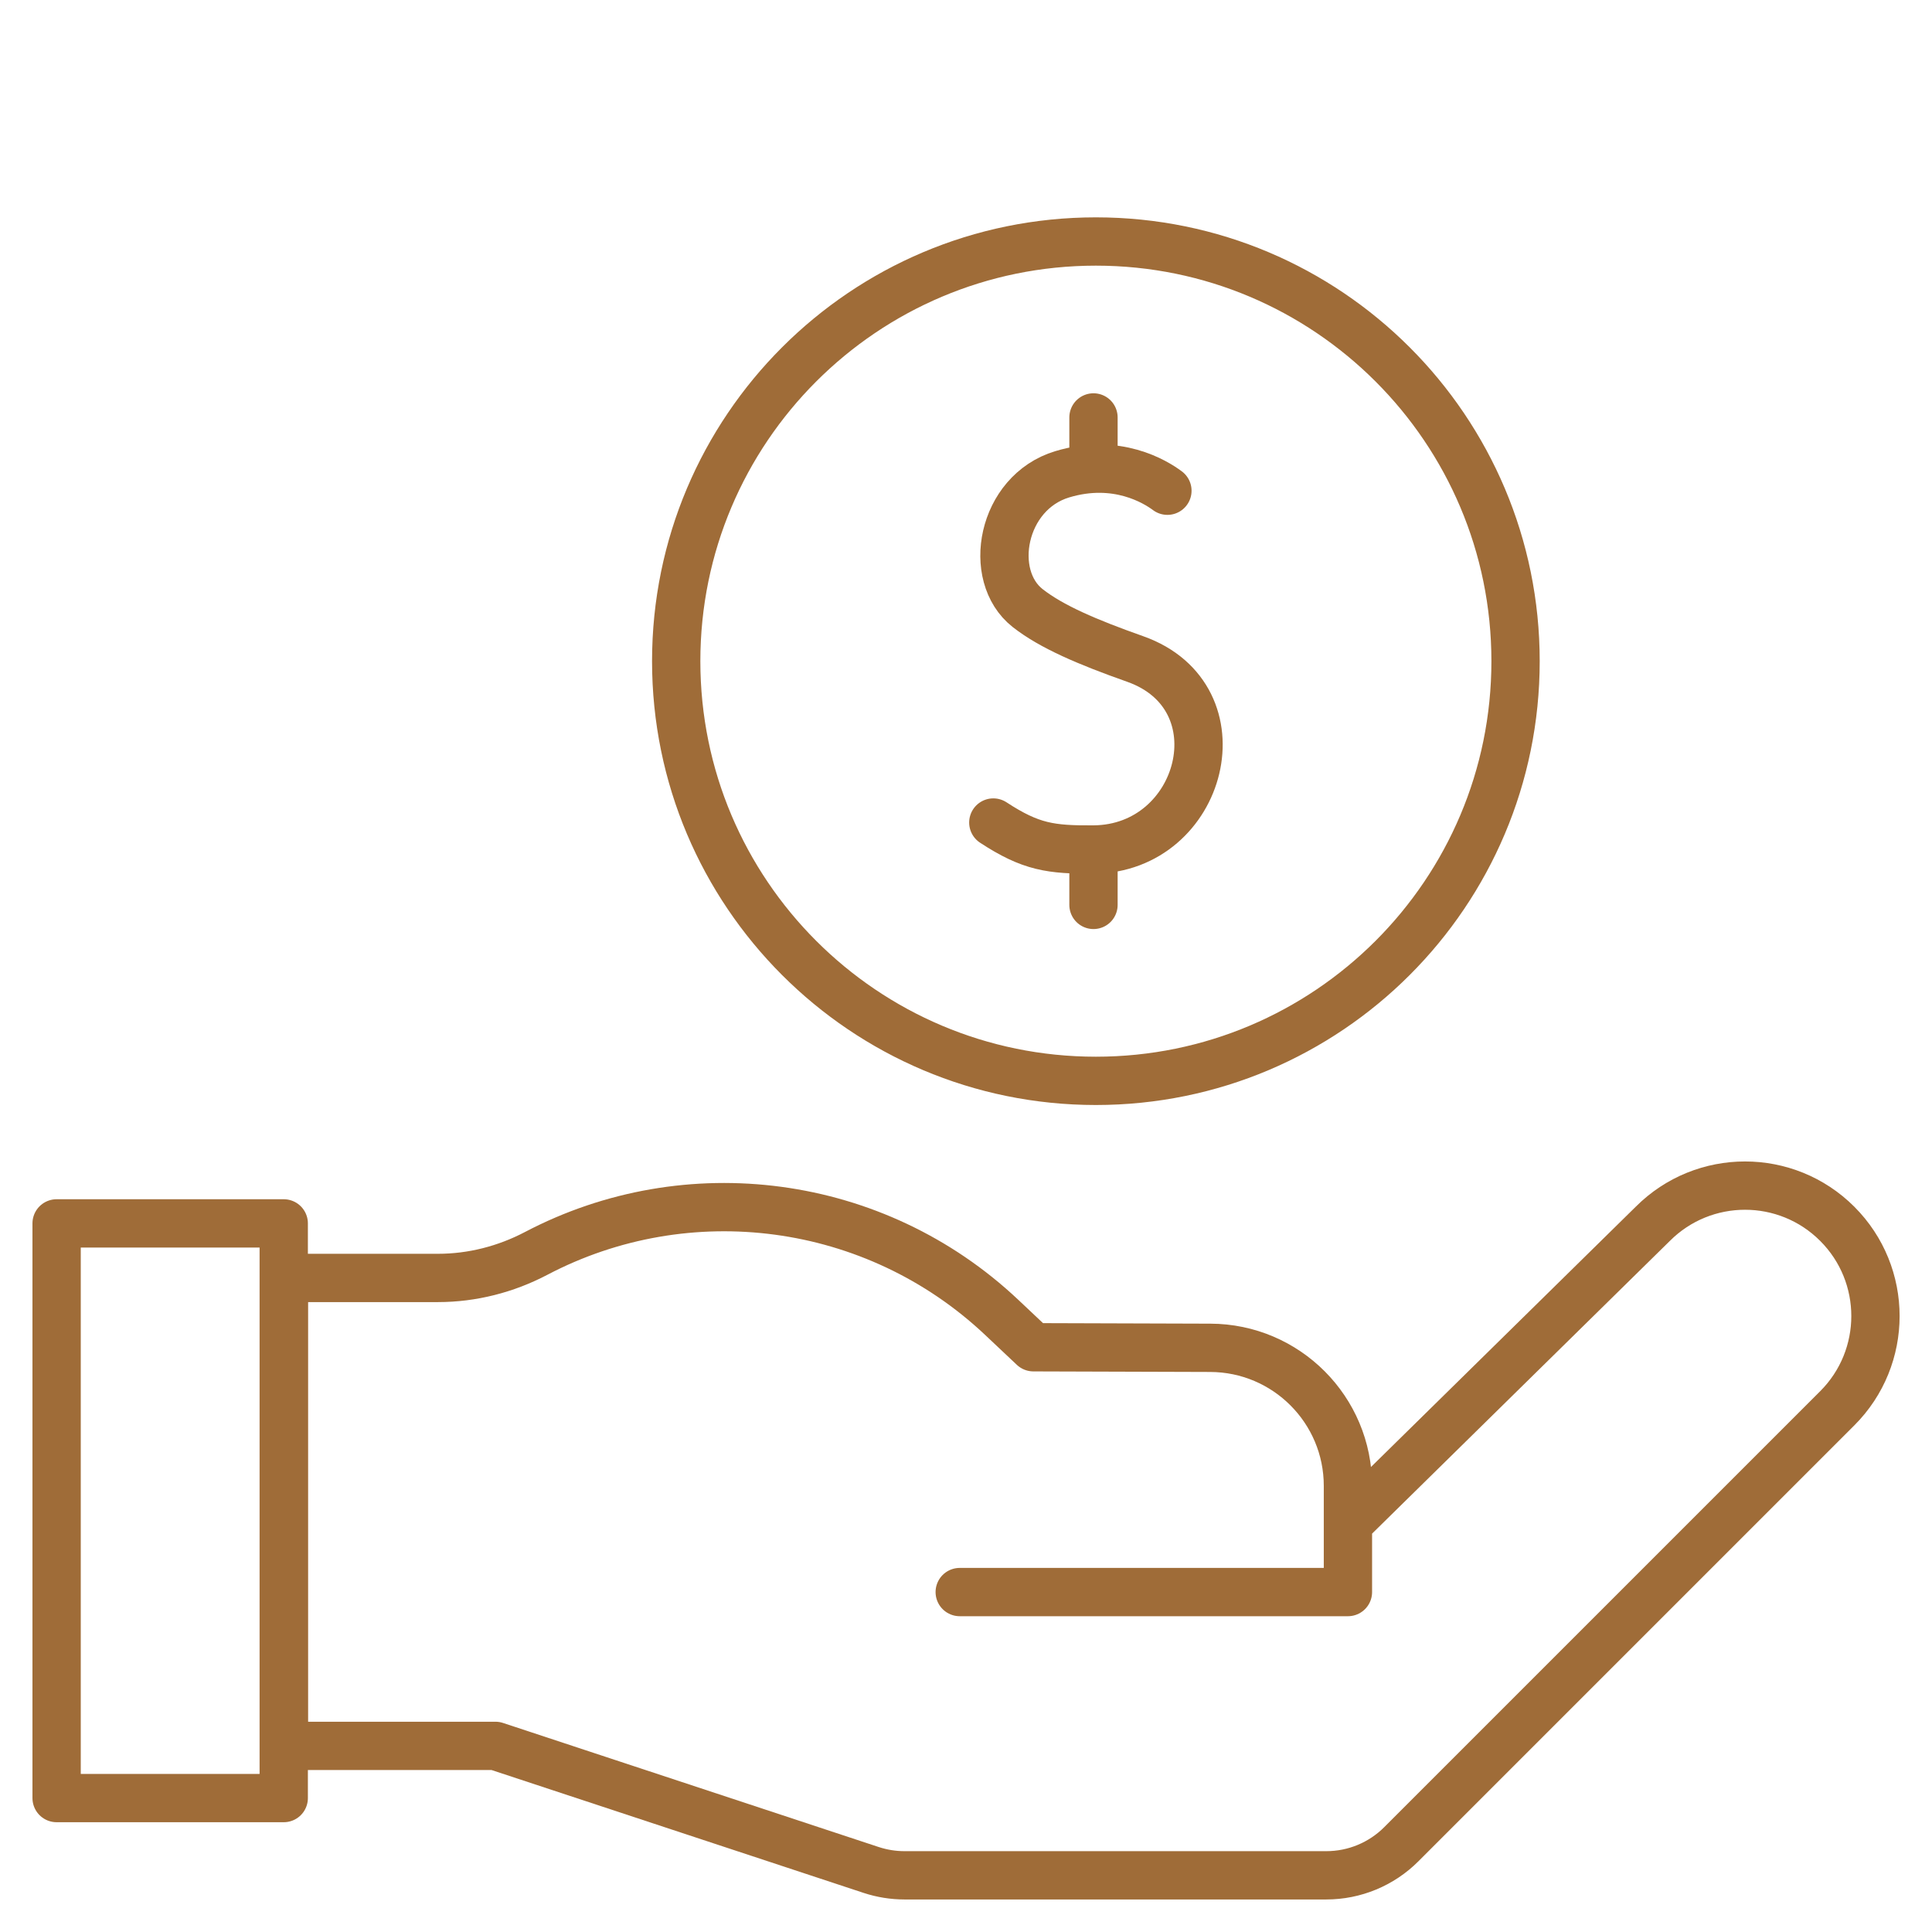 <?xml version="1.0" encoding="UTF-8"?>
<svg xmlns="http://www.w3.org/2000/svg" width="80" height="80" viewBox="0 0 80 80" fill="none">
  <path d="M45.378 44.756C54.975 44.756 62.756 36.975 62.756 27.378C62.756 17.78 54.975 10 45.378 10C35.78 10 28 17.78 28 27.378C28 36.975 35.78 44.756 45.378 44.756Z" stroke="#9F6C38" stroke-width="2" stroke-miterlimit="10" stroke-linecap="round" stroke-linejoin="round"></path>
  <path d="M48.34 20.32C47.841 19.948 46.239 18.96 43.986 19.639C41.469 20.396 40.845 23.839 42.554 25.18C43.536 25.95 45.013 26.583 47.004 27.287C51.46 28.862 49.813 35.146 45.281 35.176C43.512 35.188 42.685 35.076 41.131 34.059" stroke="#9F6C38" stroke-width="2" stroke-miterlimit="10" stroke-linecap="round" stroke-linejoin="round"></path>
  <path d="M45.279 36.107V37.47" stroke="#9F6C38" stroke-width="2" stroke-miterlimit="10" stroke-linecap="round" stroke-linejoin="round"></path>
  <path d="M45.279 17.285V18.765" stroke="#9F6C38" stroke-width="2" stroke-miterlimit="10" stroke-linecap="round" stroke-linejoin="round"></path>
  <path d="M39.74 65.924H55.815V61.527C55.815 58.375 53.264 55.818 50.111 55.81L42.791 55.787L41.477 54.548C36.225 49.598 28.465 48.611 22.201 51.901C20.945 52.56 19.552 52.917 18.133 52.917H11.752V72.293H20.515L36.076 77.432C36.521 77.578 36.986 77.653 37.454 77.653H54.918C56.084 77.653 57.201 77.19 58.025 76.366L76.077 58.314C78.186 56.205 78.186 52.785 76.077 50.676C73.968 48.566 70.548 48.566 68.439 50.676L56.052 62.852" stroke="#9F6C38" stroke-width="2" stroke-miterlimit="10" stroke-linecap="round" stroke-linejoin="round"></path>
  <path d="M11.749 50.658H2.344V74.454H11.749V50.658Z" stroke="#9F6C38" stroke-width="2" stroke-miterlimit="10" stroke-linecap="round" stroke-linejoin="round"></path>
</svg>
